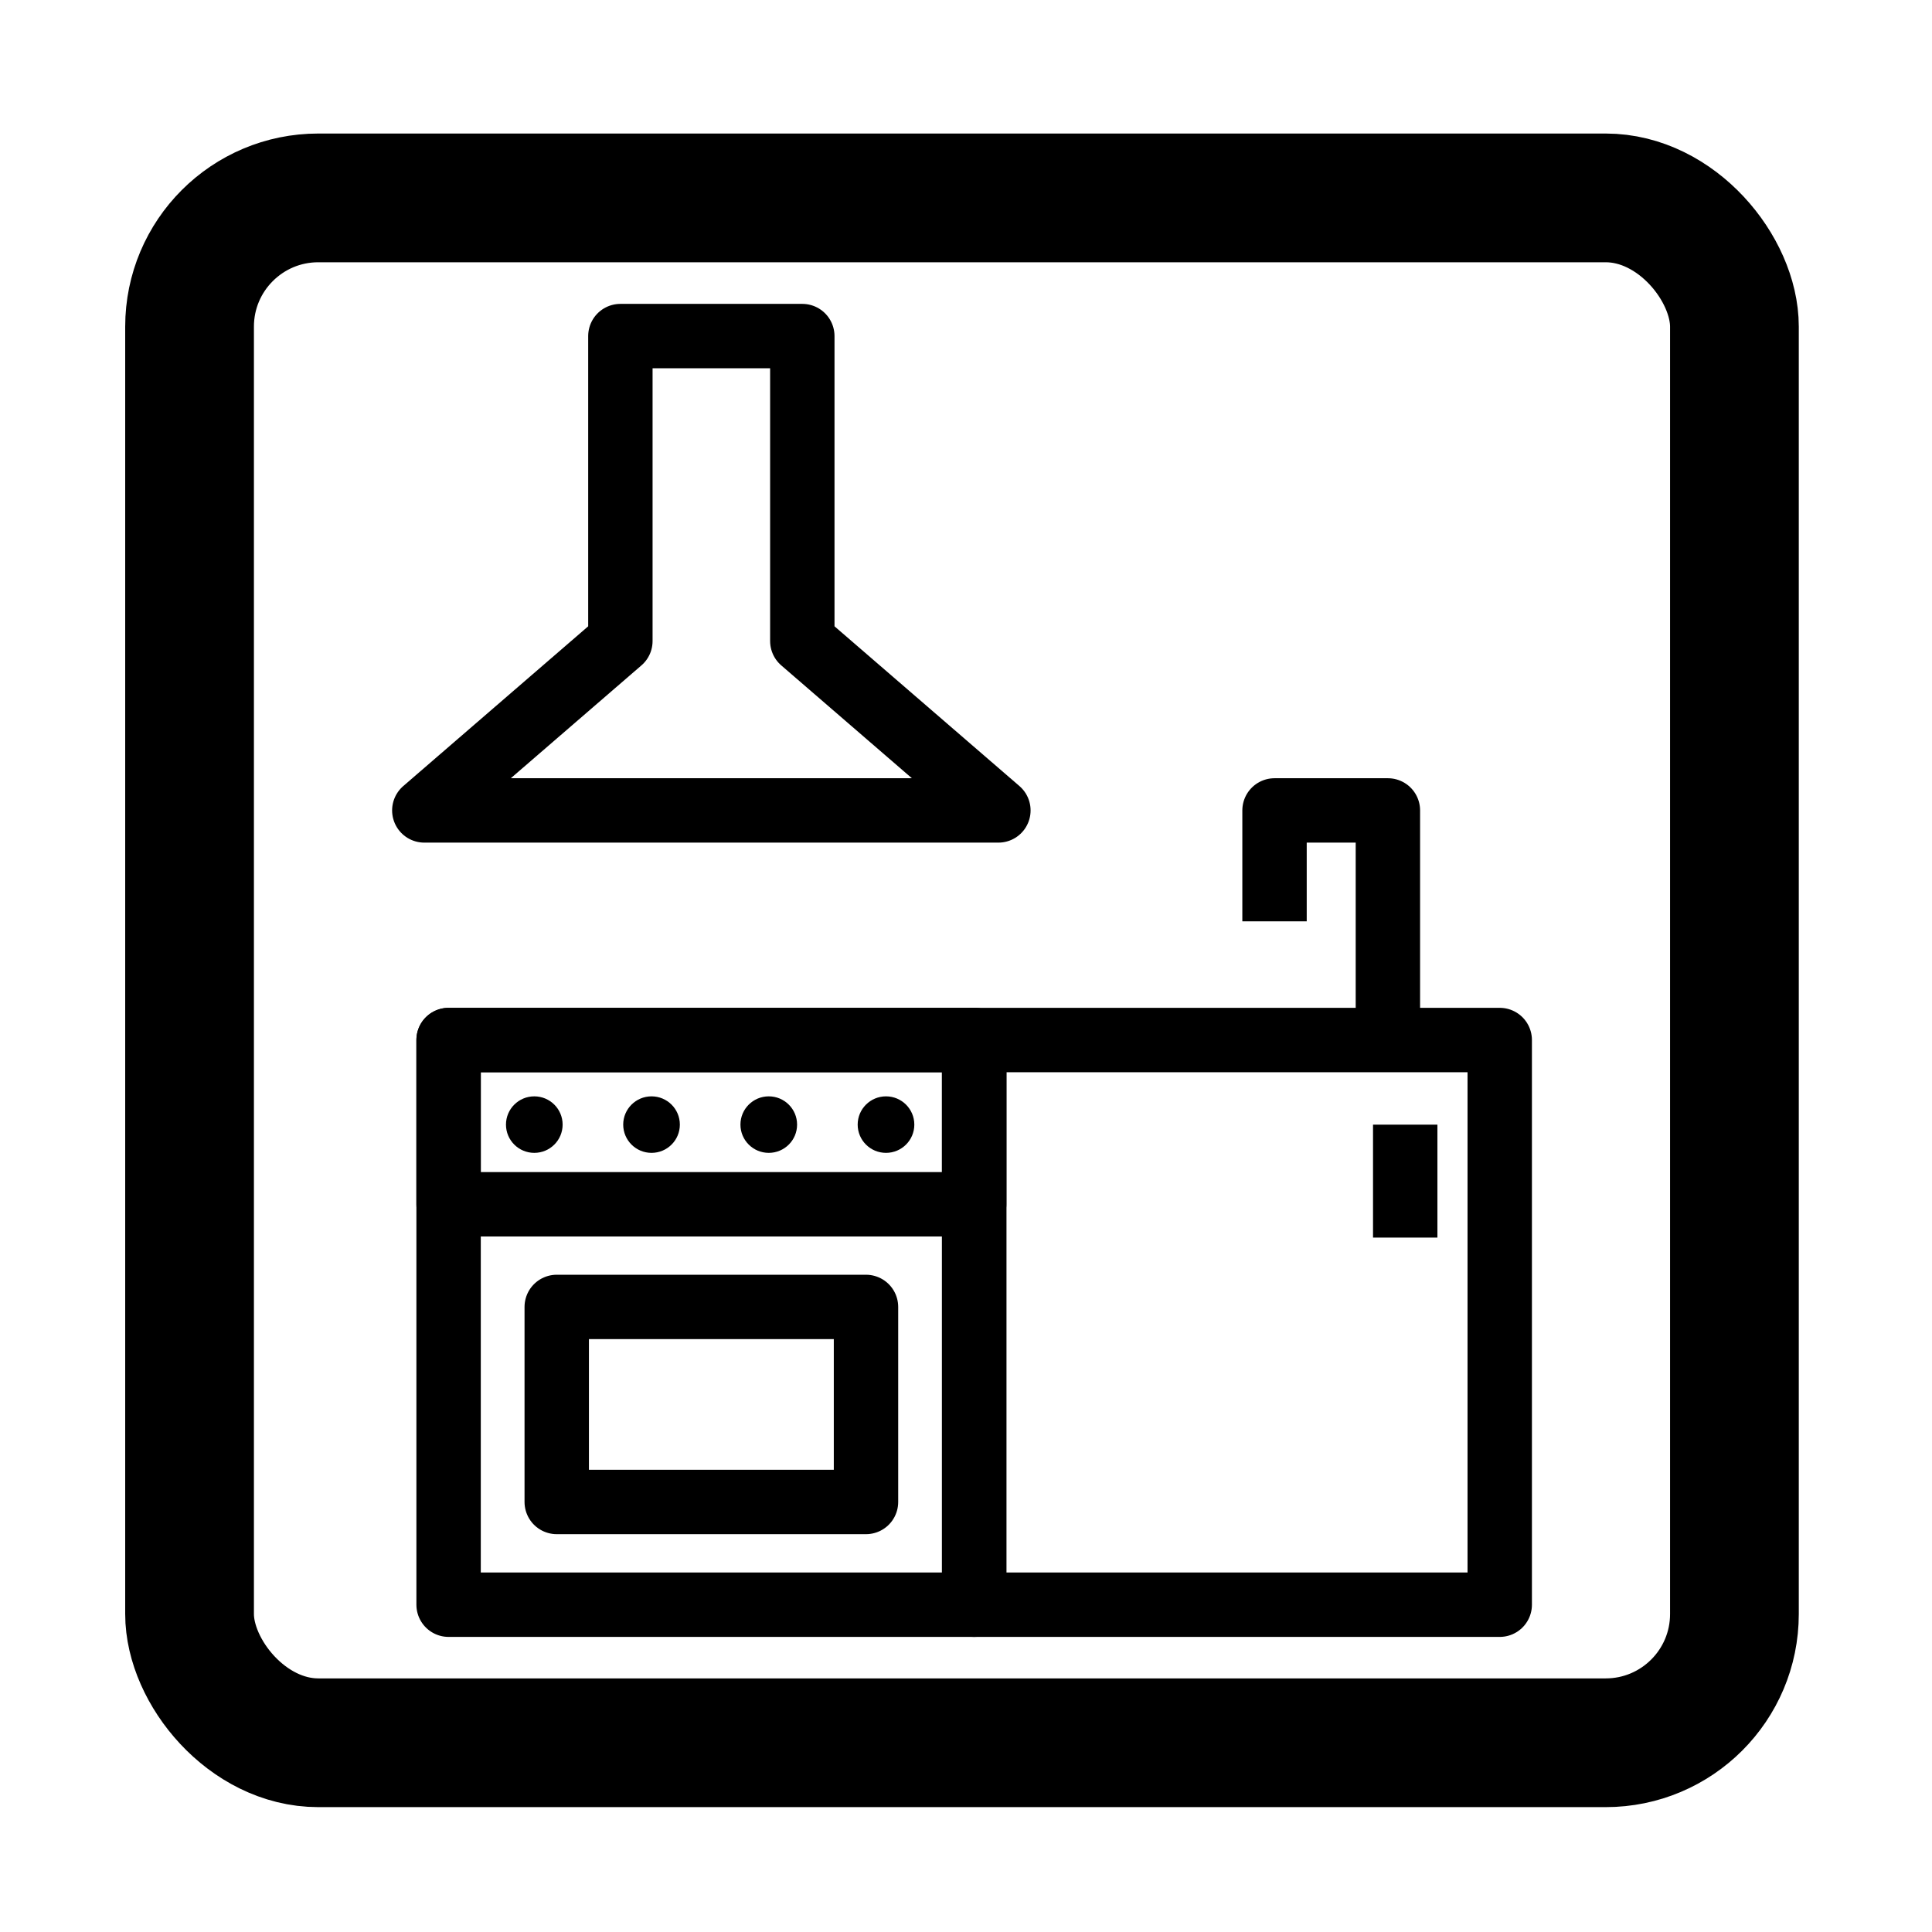 <?xml version="1.0" encoding="UTF-8" standalone="no"?>
<svg
   viewBox="0 0 30 30"
   version="1.1"
   id="svg6"
   width="30"
   height="30"
   xmlns="http://www.w3.org/2000/svg"
   xmlns:svg="http://www.w3.org/2000/svg"
   xmlns:rdf="http://www.w3.org/1999/02/22-rdf-syntax-ns#"
   xmlns:cc="http://creativecommons.org/ns#"
   xmlns:dc="http://purl.org/dc/elements/1.1/">
  <defs
     id="defs10" />
  <g
     id="g4491"
     transform="matrix(0.676,0,0,0.676,-117.855,160.61)"
     style="stroke-width:1.479">
    <rect
       ry="2.957"
       style="fill:none;stroke:#000000;stroke-width:2.957;stroke-miterlimit:4;stroke-dasharray:none;stroke-opacity:1"
       id="rect2"
       y="-233.043"
       x="178.696"
       width="35.486"
       rx="2.957"
       height="35.486" />
    <g
       id="g335"
       transform="translate(2.287,1.764)"
       style="stroke-width:1.479;stroke-dasharray:none">
      <rect
         style="fill:none;stroke:#000000;stroke-width:1.479;stroke-linejoin:round;stroke-dasharray:none;paint-order:stroke fill markers;stop-color:#000000"
         id="rect480-5"
         width="12.073"
         height="3.773"
         x="182.359"
         y="-215.463" />
      <rect
         style="fill:none;stroke:#000000;stroke-width:1.479;stroke-linejoin:round;stroke-dasharray:none;paint-order:stroke fill markers;stop-color:#000000"
         id="rect480"
         width="12.073"
         height="12.971"
         x="182.359"
         y="-215.463" />
      <rect
         style="fill:none;stroke:#000000;stroke-width:1.479;stroke-linejoin:round;stroke-dasharray:none;paint-order:stroke fill markers;stop-color:#000000"
         id="rect480-6"
         width="12.073"
         height="12.971"
         x="194.431"
         y="-215.463" />
      <path
         id="rect1323"
         style="fill:none;stroke:#000000;stroke-width:1.479;stroke-linejoin:round;paint-order:stroke fill markers;stop-color:#000000;stroke-dasharray:none"
         d="m 203.935,-215.64 v -5.097 h -2.604 v 2.548" />
      <path
         id="rect480-67"
         style="fill:none;stroke:#000000;stroke-width:1.479;stroke-linejoin:round;paint-order:stroke fill markers;stop-color:#000000;stroke-dasharray:none"
         d="m 186.305,-224.628 v -7.005 h 4.179 v 7.005 l 4.504,3.891 h -13.187 z" />
      <path
         style="fill:none;fill-rule:evenodd;stroke:#000000;stroke-width:1.479;stroke-linecap:butt;stroke-linejoin:miter;stroke-dasharray:none;stroke-opacity:1"
         d="m 204.333,-213.519 v 2.594"
         id="path1139-5-9" />
      <g
         id="g1097"
         transform="matrix(1.256,0,0,1.253,-45.686,51.245)"
         style="stroke-width:1.178;stroke-dasharray:none">
        <circle
           style="fill:#000000;stroke:none;stroke-width:1.178;stroke-linejoin:round;stroke-dasharray:none;paint-order:stroke fill markers;stop-color:#000000"
           id="path915-3"
           cx="189.564"
           cy="-211.305"
           r="0.518" />
        <circle
           style="fill:#000000;stroke:none;stroke-width:1.178;stroke-linejoin:round;stroke-dasharray:none;paint-order:stroke fill markers;stop-color:#000000"
           id="path915-5"
           cx="183.132"
           cy="-211.305"
           r="0.518" />
        <circle
           style="fill:#000000;stroke:none;stroke-width:1.178;stroke-linejoin:round;stroke-dasharray:none;paint-order:stroke fill markers;stop-color:#000000"
           id="path915-7"
           cx="185.276"
           cy="-211.305"
           r="0.518" />
        <circle
           style="fill:#000000;stroke:none;stroke-width:1.178;stroke-linejoin:round;stroke-dasharray:none;paint-order:stroke fill markers;stop-color:#000000"
           id="path915"
           cx="187.42"
           cy="-211.305"
           r="0.518" />
      </g>
      <rect
         style="fill:none;stroke:#000000;stroke-width:1.479;stroke-linejoin:round;stroke-dasharray:none;paint-order:stroke fill markers;stop-color:#000000"
         id="rect480-9"
         width="7.104"
         height="4.48"
         x="184.843"
         y="-209.332" />
    </g>
  </g>
</svg>
